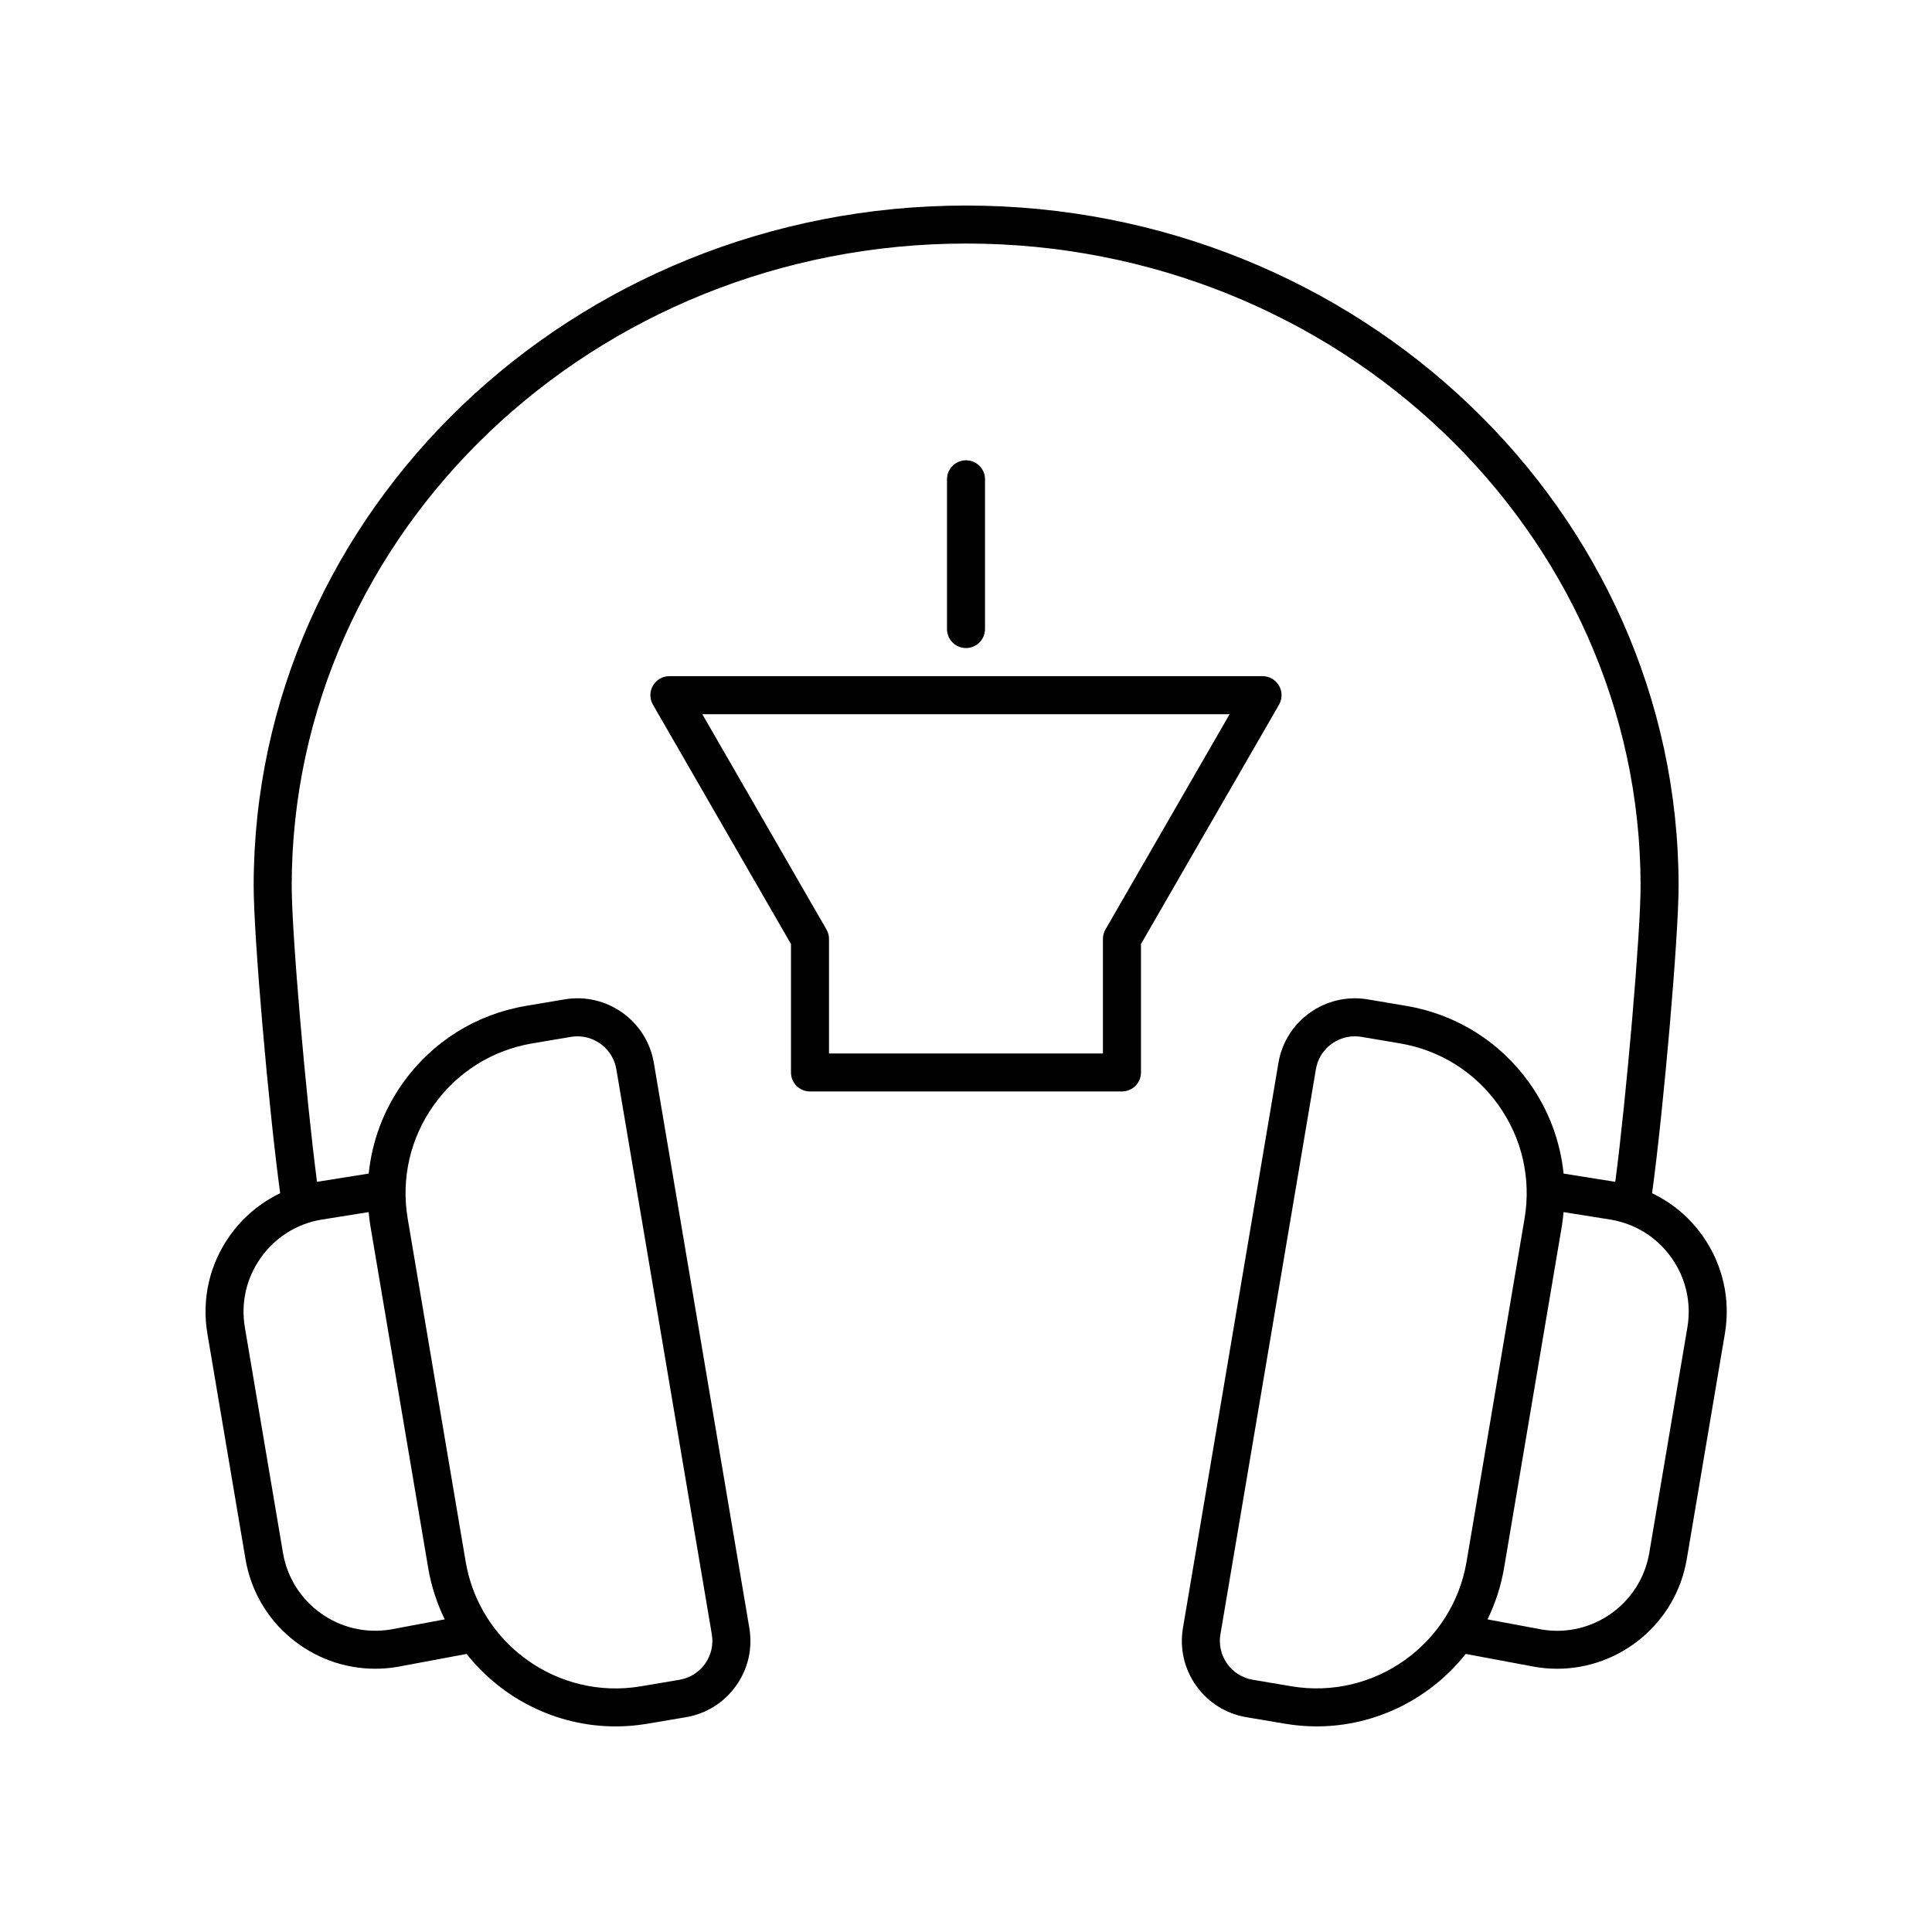 <?xml version="1.0" encoding="UTF-8"?>
<!-- Uploaded to: SVG Repo, www.svgrepo.com, Generator: SVG Repo Mixer Tools -->
<svg fill="#000000" width="800px" height="800px" version="1.1" viewBox="144 144 512 512" xmlns="http://www.w3.org/2000/svg">
 <g>
  <path d="m358.66 433.25h82.672c2.781 0 5.039-2.254 5.039-5.039v-34.035l36.586-63.43c0.898-1.559 0.898-3.477-0.004-5.035-0.898-1.559-2.562-2.519-4.363-2.519h-157.19c-1.801 0-3.465 0.961-4.363 2.519-0.898 1.559-0.902 3.477-0.004 5.035l36.586 63.43v34.035c0.004 2.785 2.258 5.039 5.043 5.039zm-28.539-99.98h139.74l-32.898 57.043c-0.441 0.766-0.676 1.633-0.676 2.516v30.348h-72.594v-30.348c0-0.883-0.23-1.75-0.676-2.516z"/>
  <path d="m405.04 310.7v-39.68c0-2.781-2.254-5.039-5.039-5.039-2.781 0-5.039 2.254-5.039 5.039v39.68c0 2.781 2.254 5.039 5.039 5.039s5.039-2.258 5.039-5.039z"/>
  <path d="m581.82 460.23c3.082-22.73 7.023-67.984 7.023-81.438 0-99.426-84.68-180.32-188.85-180.32-104.09 0-188.77 80.891-188.77 180.32 0 13.449 3.938 58.699 7.023 81.434-5.269 2.519-9.848 6.328-13.324 11.219-5.394 7.586-7.512 16.82-5.961 26l10.098 59.754c2.867 16.984 17.645 29.035 34.383 29.035 1.934 0 3.898-0.164 5.867-0.496l18.336-3.426c9.383 11.848 23.836 19.203 39.48 19.203 2.773 0 5.59-0.23 8.414-0.707l10.219-1.727c5.406-0.914 10.137-3.879 13.312-8.344 3.18-4.469 4.422-9.91 3.508-15.312l-25.305-149.76c-1.883-11.16-12.516-18.715-23.66-16.82l-10.211 1.723c-13.27 2.238-24.875 9.516-32.672 20.48-5.113 7.195-8.145 15.418-9.023 23.965l-13.699 2.184c-2.957-22.598-6.707-65.863-6.707-78.406-0.004-93.875 80.16-170.25 178.77-170.25 98.531 0 178.7 76.371 178.7 170.25 0 12.543-3.75 55.809-6.707 78.406l-13.699-2.184c-0.879-8.547-3.91-16.77-9.023-23.965-7.797-10.965-19.402-18.242-32.672-20.48l-10.211-1.723c-11.156-1.871-21.777 5.66-23.66 16.82l-25.305 149.75c-0.914 5.406 0.328 10.848 3.508 15.316 3.176 4.469 7.902 7.434 13.312 8.344l10.219 1.727c2.828 0.477 5.637 0.707 8.414 0.707 15.641 0 30.094-7.356 39.477-19.203l18.422 3.441c1.957 0.332 3.898 0.488 5.82 0.488 16.688 0 31.473-12.055 34.344-29.047l10.098-59.754c1.551-9.18-0.566-18.414-5.961-26-3.473-4.887-8.047-8.691-13.324-11.215zm-322.88-23.336c6.238-8.773 15.523-14.594 26.137-16.387l10.211-1.723c0.59-0.098 1.172-0.145 1.746-0.145 5.008 0 9.441 3.617 10.301 8.711l25.305 149.76c0.465 2.75-0.168 5.519-1.785 7.797-1.617 2.273-4.023 3.785-6.777 4.25l-10.219 1.727c-21.902 3.715-42.75-11.113-46.453-33.027l-15.359-90.887c-1.793-10.629 0.656-21.305 6.894-30.078zm-17.234 28.324c0.113 1.141 0.215 2.281 0.41 3.422l15.359 90.887c0.82 4.852 2.332 9.406 4.383 13.621l-14.312 2.676c-13.473 2.262-26.273-6.832-28.555-20.301l-10.098-59.754c-1.102-6.527 0.402-13.09 4.238-18.484 3.836-5.391 9.539-8.969 16.016-10.062zm244.5 125.66-10.219-1.727c-2.754-0.465-5.16-1.977-6.777-4.25-1.617-2.277-2.25-5.047-1.785-7.797l25.305-149.76c0.859-5.098 5.297-8.711 10.301-8.711 0.574 0 1.16 0.047 1.746 0.145l10.211 1.723c10.613 1.793 19.898 7.613 26.137 16.387 6.238 8.773 8.688 19.453 6.894 30.07l-15.359 90.891c-3.703 21.906-24.543 36.719-46.453 33.027zm104.97-95.109-10.098 59.754c-2.273 13.469-15.078 22.57-28.469 20.316l-14.398-2.688c2.051-4.215 3.562-8.77 4.383-13.621l15.359-90.887c0.191-1.141 0.293-2.281 0.41-3.422l12.512 1.996c6.523 1.102 12.23 4.68 16.062 10.07 3.832 5.391 5.34 11.953 4.238 18.48z"/>
 </g>
</svg>